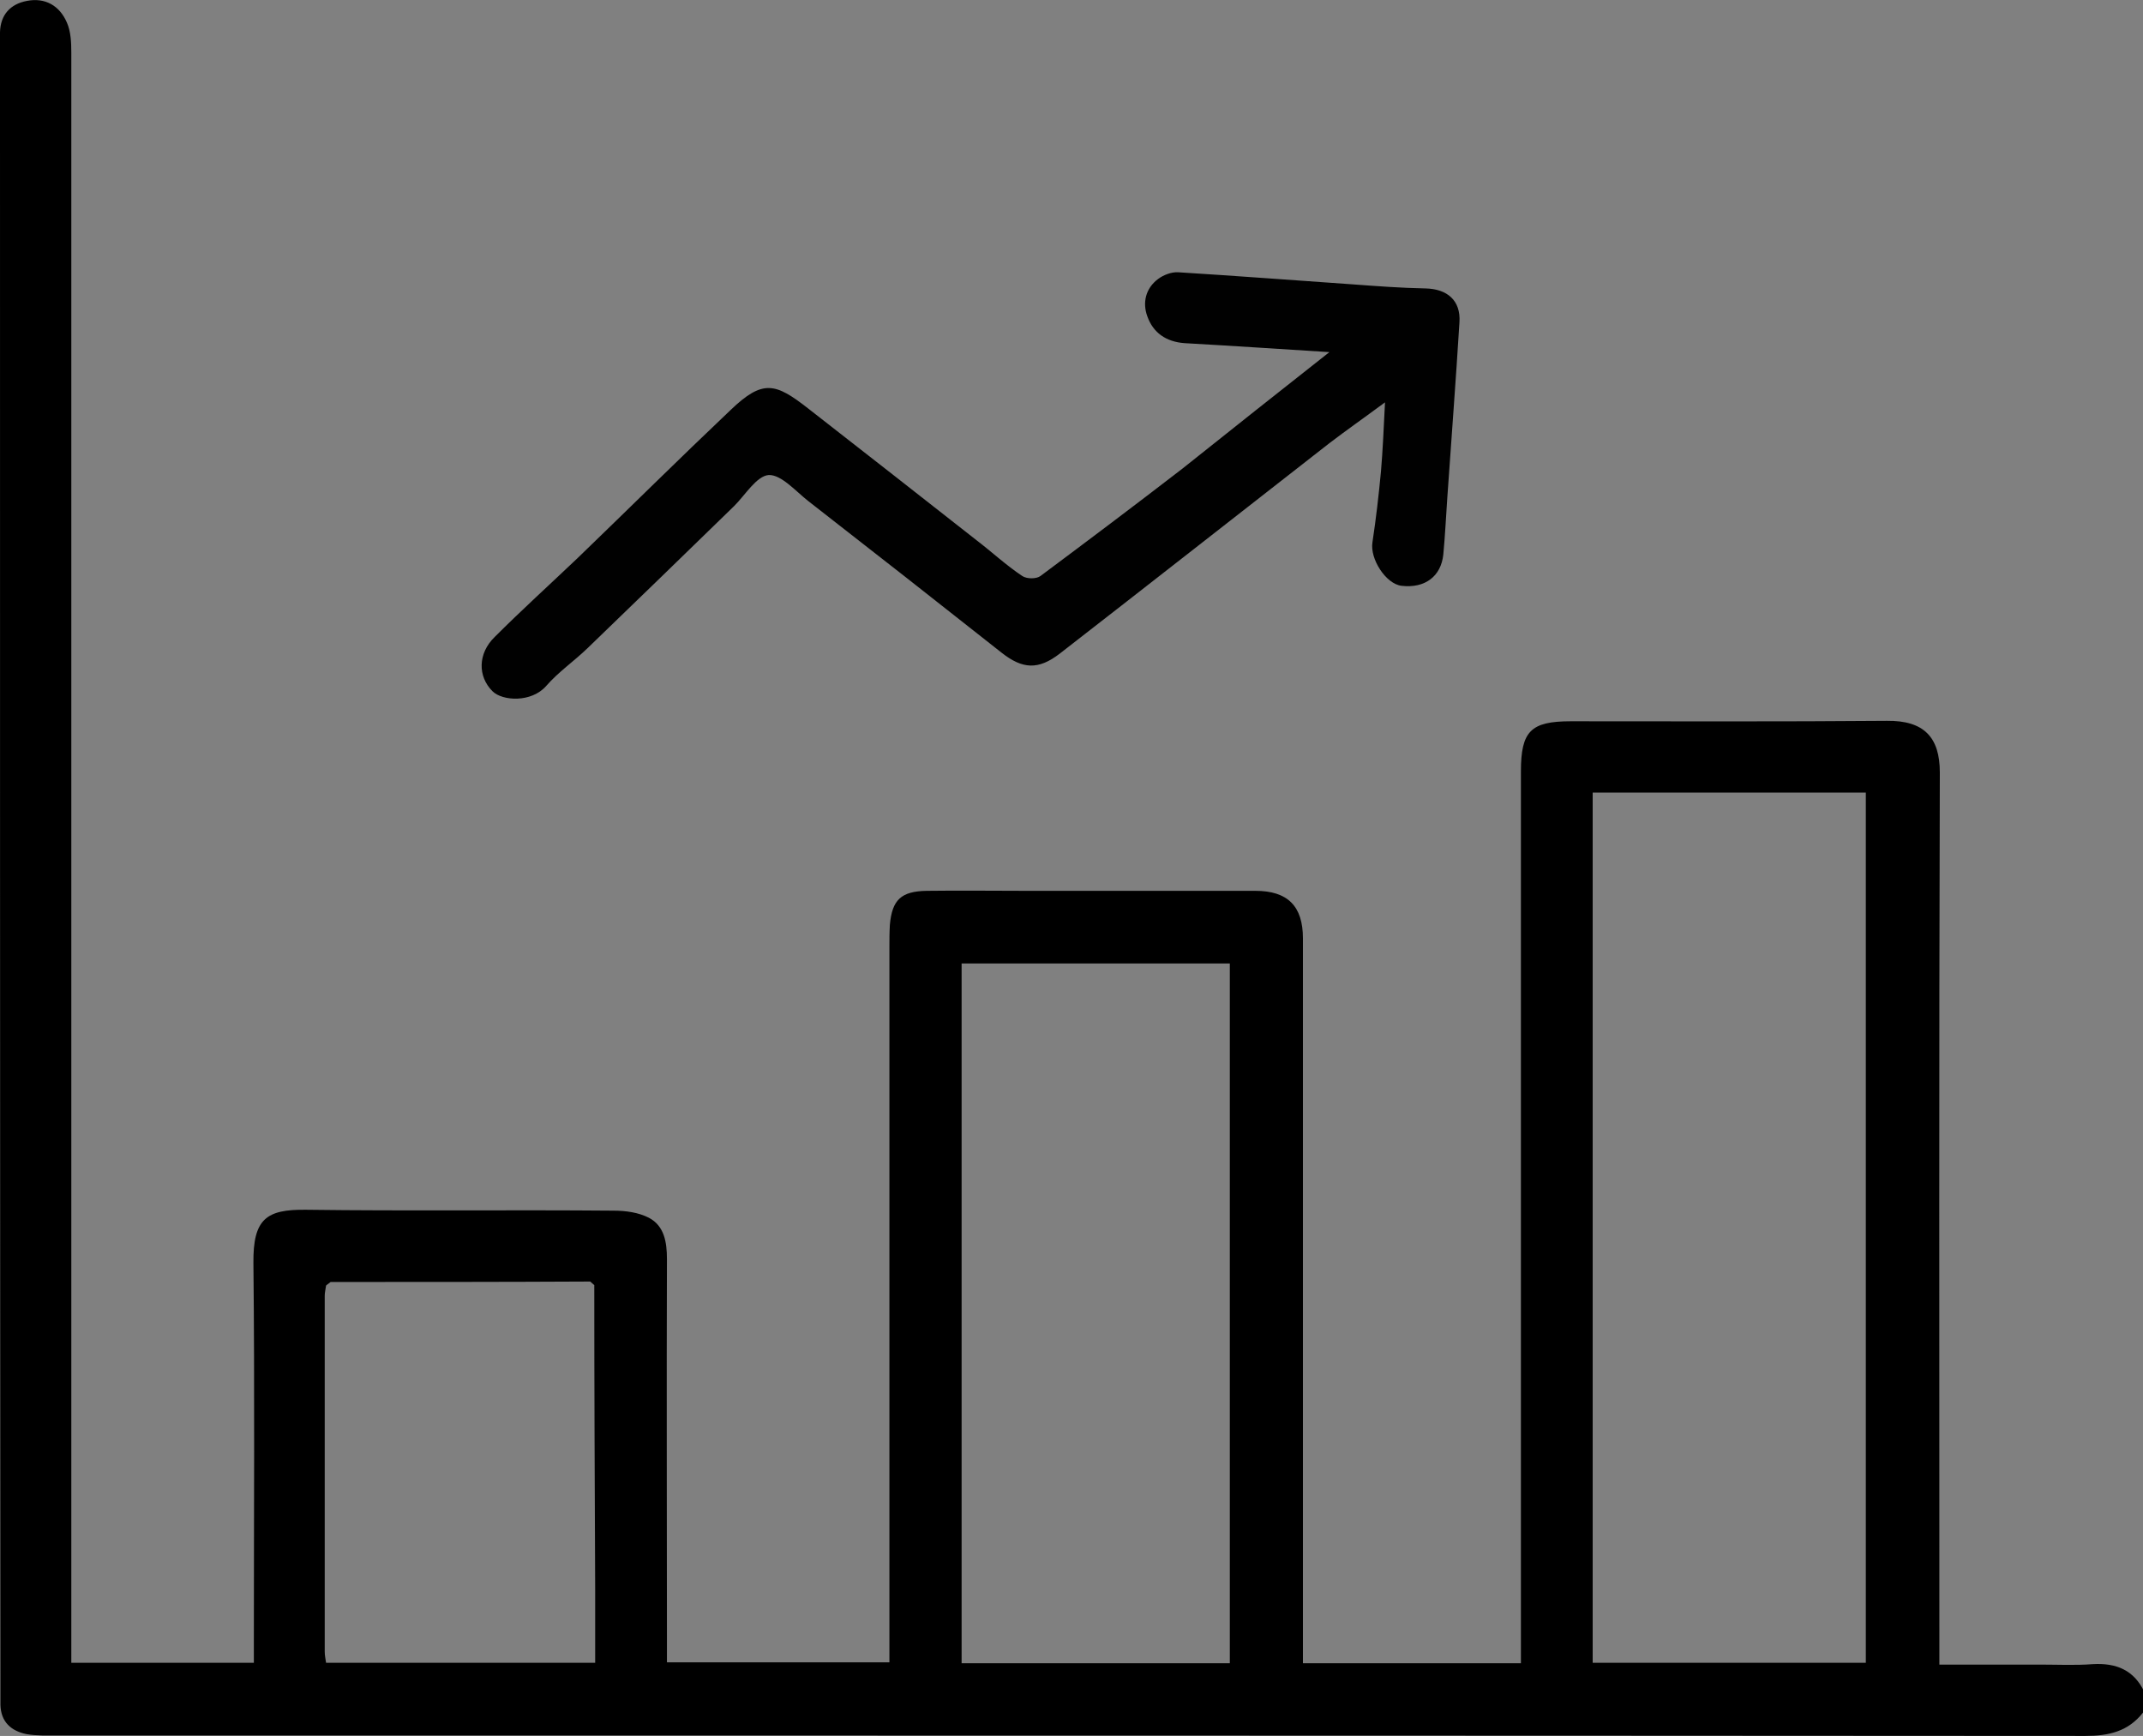 <?xml version="1.0" encoding="utf-8"?>
<!-- Generator: Adobe Illustrator 27.7.0, SVG Export Plug-In . SVG Version: 6.00 Build 0)  -->
<svg version="1.1" id="Capa_1" xmlns="http://www.w3.org/2000/svg" xmlns:xlink="http://www.w3.org/1999/xlink" x="0px" y="0px"
	 viewBox="0 0 477.8 387" style="enable-background:new 0 0 477.8 387;" xml:space="preserve">
<rect x="0" y="0" width="477.8" height="387" fill="#808080" stroke="none"/>
<style type="text/css">
	.st0{fill:#010101;}
	.st1{fill:#EEEEEE;}
</style>
<g>
	<path d="M477.8,381.8c-3.3,4.2-7.6,5.2-12.8,5.2c-150.7-0.1-301.4-0.1-452.1-0.1c-2.3,0-4.7,0.1-7-0.3c-3.4-0.7-5.7-2.7-5.8-6.5
		c0-1.6,0-3.1,0-4.7C0,254,0,132.7,0,11.4C0,10,0,8.6,0,7.2c0.1-3.9,2.3-6.3,6-7c4.1-0.8,7.3,1.1,8.9,4.8c0.9,2,1,4.5,1,6.7
		c0,117.7,0,235.5,0,353.2c0,1.8,0,3.7,0,5.8c13.5,0,26.8,0,40.7,0c0-1.8,0-3.4,0-5.1c0-28,0.2-56-0.1-84c-0.1-9.9,2.9-12,11.7-11.9
		c22.9,0.3,45.7,0,68.6,0.2c2.7,0,5.6,0.4,7.9,1.6c3.4,1.8,4,5.4,4,9.2c-0.1,28.2,0,56.3,0,84.5c0,1.7,0,3.4,0,5.4
		c16.5,0,32.7,0,49.6,0c0-1.7,0-3.5,0-5.3c0-51.3,0-102.6,0-154c0-1.7,0-3.4,0.1-5.1c0.5-5.6,2.5-7.5,8.2-7.6c7.5-0.1,14.9,0,22.4,0
		c17,0,33.9,0,50.9,0c7.2,0,10.6,3.4,10.6,10.6c0,52.1,0,104.2,0,156.3c0,1.7,0,3.4,0,5.3c16.2,0,32.1,0,48.6,0c0-1.7,0-3.4,0-5.2
		c0-64.5,0-129.1,0-193.6c0-9,2.2-11.2,11.1-11.2c23.5,0,47,0.1,70.5-0.1c8.3-0.1,11.8,3.7,11.8,11.5c-0.2,64.4-0.1,128.8-0.1,193.2
		c0,1.7,0,3.4,0,5.7c7.7,0,15.1,0,22.5,0c3.9,0,7.8,0.2,11.7-0.1c5.2-0.3,9.2,1.3,11.5,6.2C477.8,378.7,477.8,380.2,477.8,381.8z
		 M73.7,285.8c-0.3,0.3-0.7,0.5-1,0.8c-0.1,0.8-0.3,1.5-0.3,2.3c0,26.4,0,52.8,0,79.3c0,0.9,0.2,1.7,0.3,2.5c20.1,0,39.9,0,60,0
		c0-5.5,0-10.8,0-16.1c-0.1-22.7-0.2-45.4-0.2-68.1c-0.3-0.3-0.6-0.5-0.9-0.8C112.3,285.8,93,285.8,73.7,285.8z M355.1,176.7
		c0,64.9,0,129.3,0,194c20.5,0,40.7,0,60.9,0c0-64.8,0-129.3,0-194C395.6,176.7,375.6,176.7,355.1,176.7z M274.2,370.8
		c0-52.3,0-104.3,0-156c-20.2,0-40,0-59.8,0c0,52.2,0,104,0,156C234.5,370.8,254.2,370.8,274.2,370.8z"/>
	<path class="st0" d="M296.4,78.5c-11.1-0.7-21.7-1.4-32.3-2c-4.1-0.3-7-2.3-8.3-6c-1.1-3-0.4-6.2,2.4-8.3c1.2-0.9,3-1.6,4.5-1.5
		c13,0.8,26,1.8,39,2.7c5.4,0.4,10.7,0.8,16.1,0.9c4.9,0.1,7.9,2.7,7.6,7.5c-0.8,13-1.8,26-2.7,39c-0.3,4.3-0.5,8.6-0.9,12.8
		c-0.5,4.9-4.1,7.6-9.3,7c-3.5-0.4-7.1-6-6.5-9.7c0.8-5.3,1.4-10.5,1.9-15.8c0.4-4.7,0.6-9.5,0.9-15.4c-4.6,3.4-8.6,6.2-12.4,9.1
		c-20,15.6-40,31.3-60.1,46.9c-4.8,3.7-8.3,3.5-13-0.2c-14.3-11.3-28.7-22.6-43.1-33.8c-2.8-2.2-6-5.9-8.8-5.8
		c-2.7,0.2-5.2,4.4-7.7,6.9c-10.9,10.6-21.8,21.2-32.7,31.7c-3,2.9-6.5,5.3-9.2,8.4c-3.3,3.8-9.8,3.4-12,1.2
		c-3.3-3.3-3.3-8.4,0.5-12.1c6-6,12.3-11.7,18.5-17.6c11.4-11,22.6-22.1,34.1-33c7.2-6.9,10-6,17.2-0.4
		c12.6,9.8,25.2,19.7,37.7,29.5c3.4,2.6,6.5,5.5,10.1,7.9c1,0.7,3.2,0.7,4.1,0c10.6-7.9,21.1-15.8,31.6-23.9
		C274.4,95.9,285.2,87.3,296.4,78.5z"/>
	<path class="st1" d="M73.7,285.8c-0.3,0.3-0.7,0.5-1,0.8C73,286.3,73.4,286.1,73.7,285.8z"/>
	<path class="st1" d="M132.5,286.6c-0.3-0.3-0.6-0.5-0.9-0.8C131.9,286.1,132.2,286.3,132.5,286.6z"/>
</g>
</svg>
